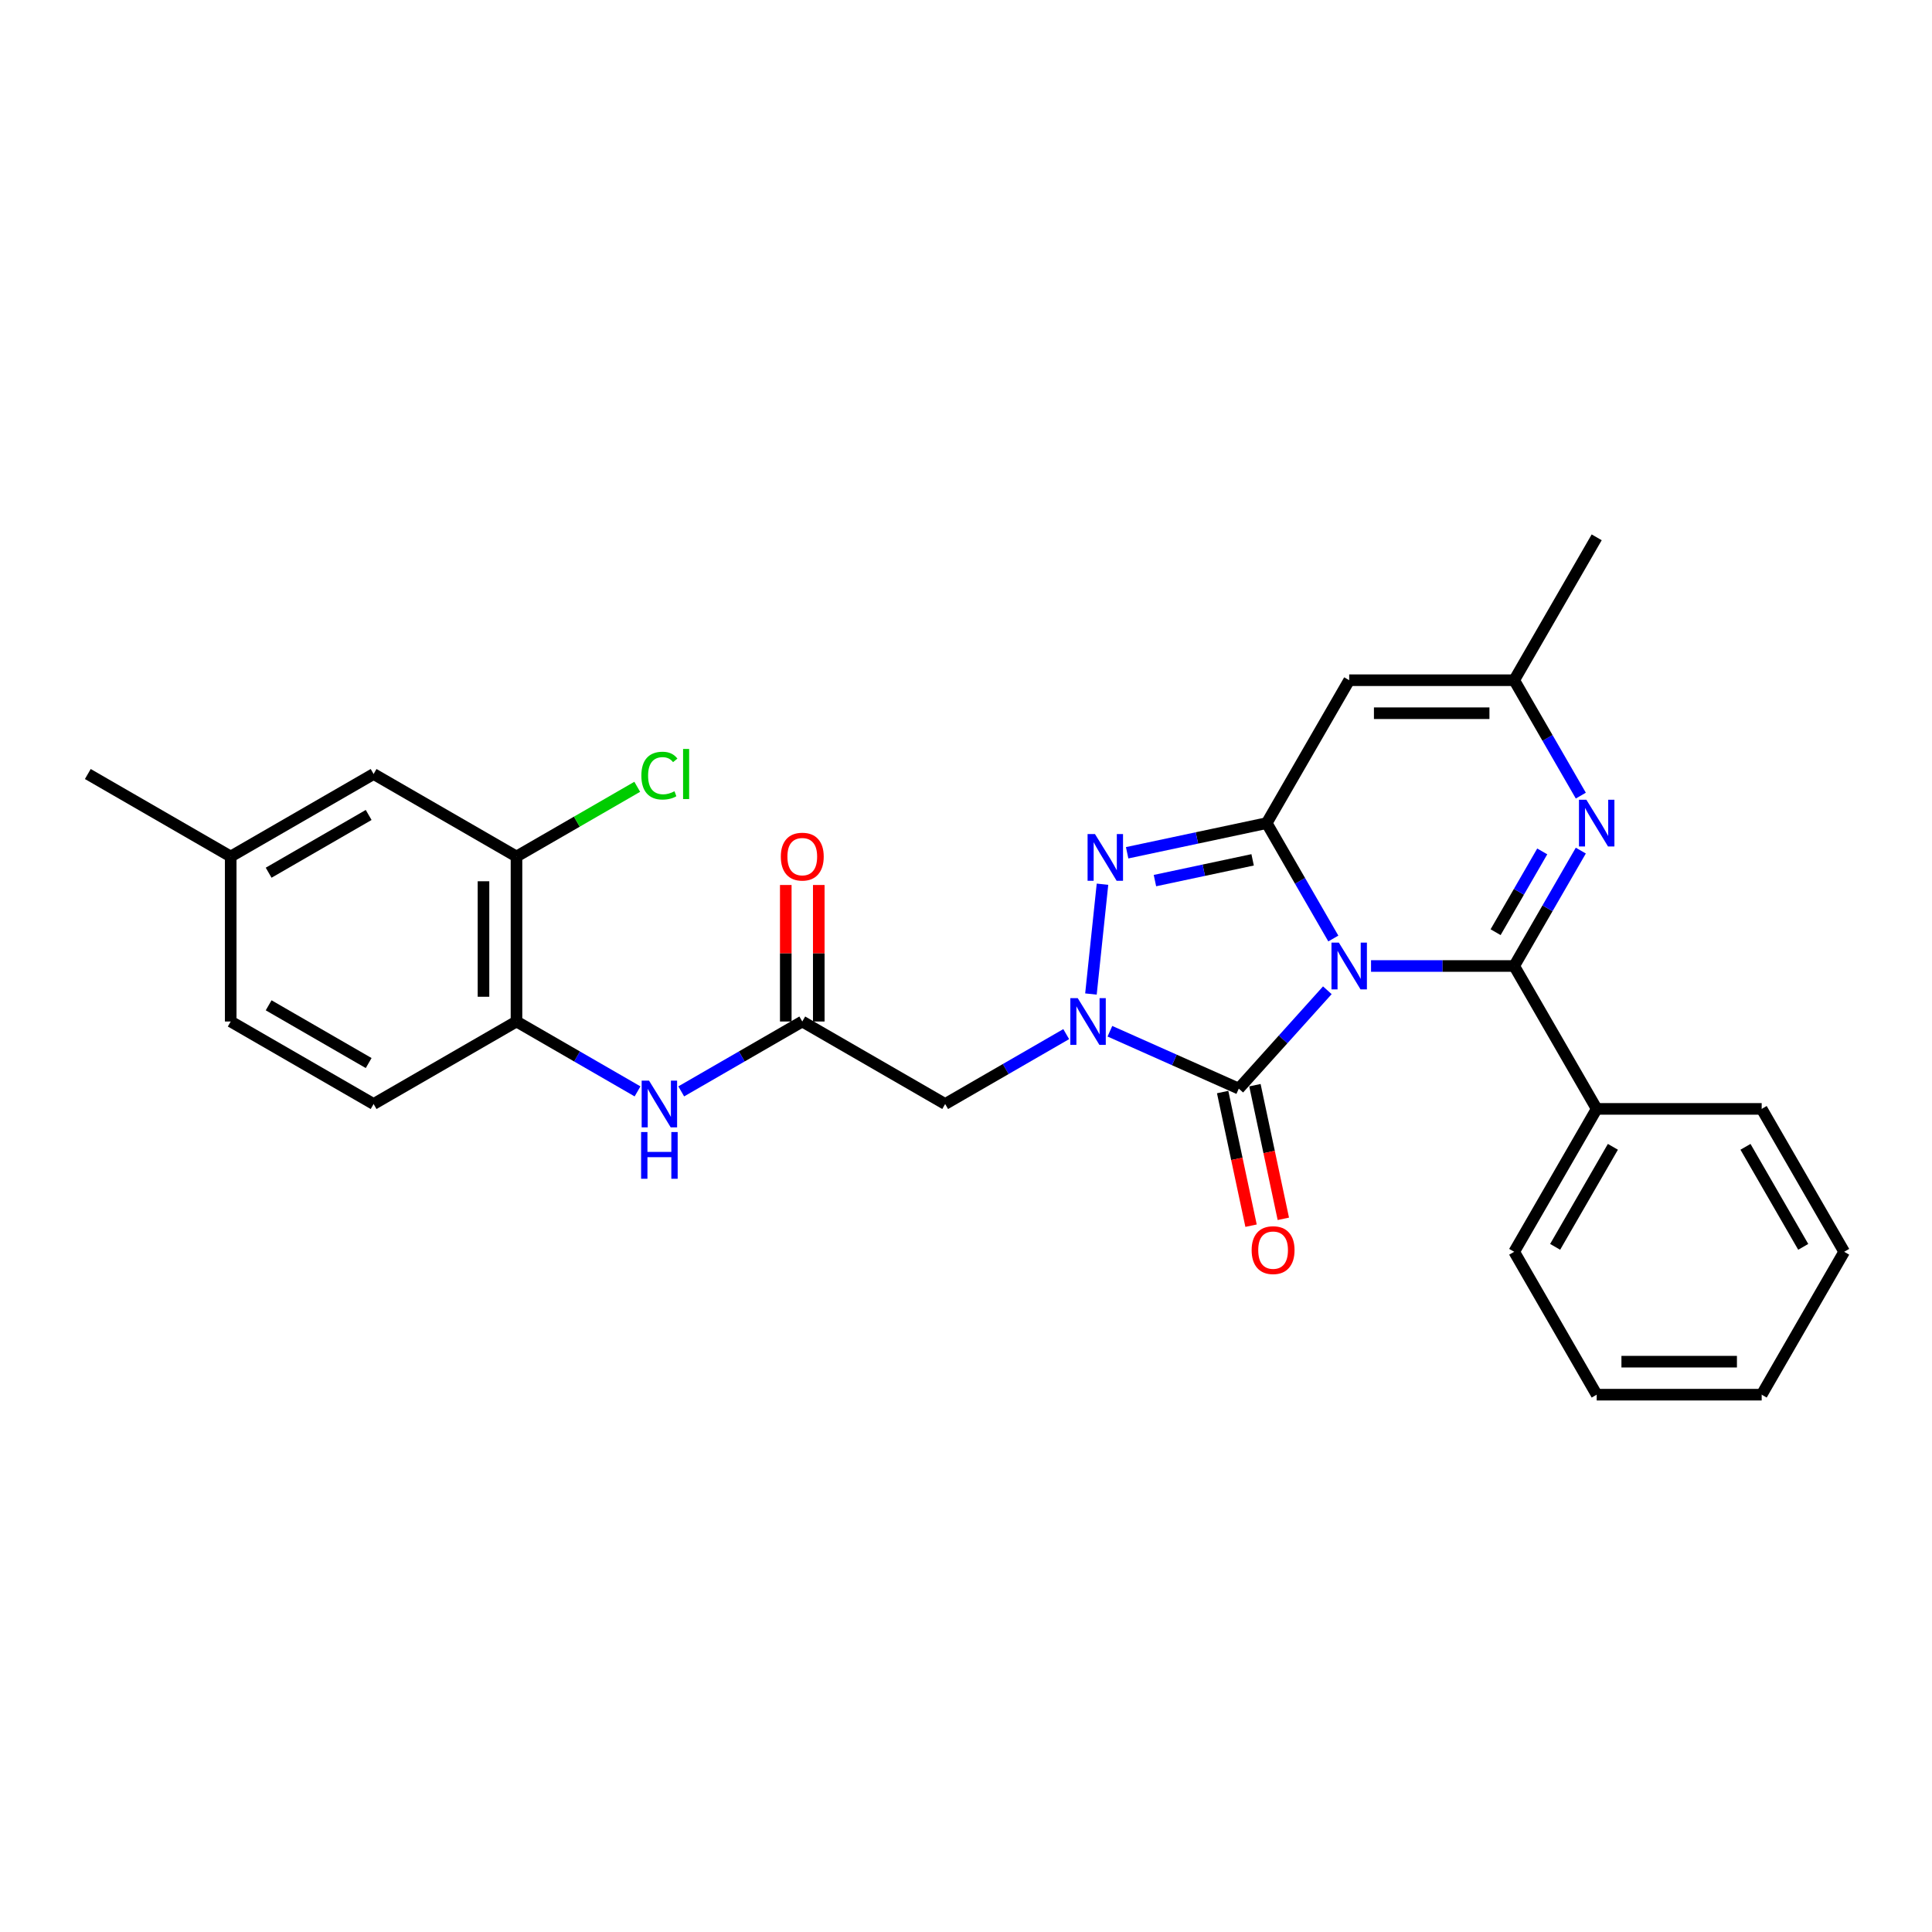 <?xml version='1.0' encoding='iso-8859-1'?>
<svg version='1.1' baseProfile='full'
              xmlns='http://www.w3.org/2000/svg'
                      xmlns:rdkit='http://www.rdkit.org/xml'
                      xmlns:xlink='http://www.w3.org/1999/xlink'
                  xml:space='preserve'
width='1000px' height='1000px' viewBox='0 0 1000 1000'>
<!-- END OF HEADER -->
<rect style='opacity:1.0;fill:#FFFFFF;stroke:none' width='1000' height='1000' x='0' y='0'> </rect>
<path class='bond-0' d='M 690.125,485.772 L 672.882,455.906' style='fill:none;fill-rule:evenodd;stroke:#0000FF;stroke-width:6px;stroke-linecap:butt;stroke-linejoin:miter;stroke-opacity:1' />
<path class='bond-0' d='M 672.882,455.906 L 655.639,426.04' style='fill:none;fill-rule:evenodd;stroke:#000000;stroke-width:6px;stroke-linecap:butt;stroke-linejoin:miter;stroke-opacity:1' />
<path class='bond-1' d='M 709.647,500 L 746.694,500' style='fill:none;fill-rule:evenodd;stroke:#0000FF;stroke-width:6px;stroke-linecap:butt;stroke-linejoin:miter;stroke-opacity:1' />
<path class='bond-1' d='M 746.694,500 L 783.742,500' style='fill:none;fill-rule:evenodd;stroke:#000000;stroke-width:6px;stroke-linecap:butt;stroke-linejoin:miter;stroke-opacity:1' />
<path class='bond-2' d='M 687.032,512.558 L 664.114,538.012' style='fill:none;fill-rule:evenodd;stroke:#0000FF;stroke-width:6px;stroke-linecap:butt;stroke-linejoin:miter;stroke-opacity:1' />
<path class='bond-2' d='M 664.114,538.012 L 641.195,563.466' style='fill:none;fill-rule:evenodd;stroke:#000000;stroke-width:6px;stroke-linecap:butt;stroke-linejoin:miter;stroke-opacity:1' />
<path class='bond-4' d='M 655.639,426.04 L 619.525,433.716' style='fill:none;fill-rule:evenodd;stroke:#000000;stroke-width:6px;stroke-linecap:butt;stroke-linejoin:miter;stroke-opacity:1' />
<path class='bond-4' d='M 619.525,433.716 L 583.41,441.392' style='fill:none;fill-rule:evenodd;stroke:#0000FF;stroke-width:6px;stroke-linecap:butt;stroke-linejoin:miter;stroke-opacity:1' />
<path class='bond-4' d='M 648.356,445.05 L 623.076,450.423' style='fill:none;fill-rule:evenodd;stroke:#000000;stroke-width:6px;stroke-linecap:butt;stroke-linejoin:miter;stroke-opacity:1' />
<path class='bond-4' d='M 623.076,450.423 L 597.796,455.797' style='fill:none;fill-rule:evenodd;stroke:#0000FF;stroke-width:6px;stroke-linecap:butt;stroke-linejoin:miter;stroke-opacity:1' />
<path class='bond-6' d='M 655.639,426.04 L 698.34,352.08' style='fill:none;fill-rule:evenodd;stroke:#000000;stroke-width:6px;stroke-linecap:butt;stroke-linejoin:miter;stroke-opacity:1' />
<path class='bond-5' d='M 783.742,500 L 800.985,470.134' style='fill:none;fill-rule:evenodd;stroke:#000000;stroke-width:6px;stroke-linecap:butt;stroke-linejoin:miter;stroke-opacity:1' />
<path class='bond-5' d='M 800.985,470.134 L 818.228,440.268' style='fill:none;fill-rule:evenodd;stroke:#0000FF;stroke-width:6px;stroke-linecap:butt;stroke-linejoin:miter;stroke-opacity:1' />
<path class='bond-5' d='M 774.123,482.5 L 786.193,461.594' style='fill:none;fill-rule:evenodd;stroke:#000000;stroke-width:6px;stroke-linecap:butt;stroke-linejoin:miter;stroke-opacity:1' />
<path class='bond-5' d='M 786.193,461.594 L 798.263,440.687' style='fill:none;fill-rule:evenodd;stroke:#0000FF;stroke-width:6px;stroke-linecap:butt;stroke-linejoin:miter;stroke-opacity:1' />
<path class='bond-14' d='M 783.742,500 L 826.443,573.96' style='fill:none;fill-rule:evenodd;stroke:#000000;stroke-width:6px;stroke-linecap:butt;stroke-linejoin:miter;stroke-opacity:1' />
<path class='bond-3' d='M 641.195,563.466 L 607.839,548.615' style='fill:none;fill-rule:evenodd;stroke:#000000;stroke-width:6px;stroke-linecap:butt;stroke-linejoin:miter;stroke-opacity:1' />
<path class='bond-3' d='M 607.839,548.615 L 574.483,533.764' style='fill:none;fill-rule:evenodd;stroke:#0000FF;stroke-width:6px;stroke-linecap:butt;stroke-linejoin:miter;stroke-opacity:1' />
<path class='bond-13' d='M 632.841,565.242 L 640.192,599.827' style='fill:none;fill-rule:evenodd;stroke:#000000;stroke-width:6px;stroke-linecap:butt;stroke-linejoin:miter;stroke-opacity:1' />
<path class='bond-13' d='M 640.192,599.827 L 647.544,634.413' style='fill:none;fill-rule:evenodd;stroke:#FF0000;stroke-width:6px;stroke-linecap:butt;stroke-linejoin:miter;stroke-opacity:1' />
<path class='bond-13' d='M 649.548,561.69 L 656.9,596.276' style='fill:none;fill-rule:evenodd;stroke:#000000;stroke-width:6px;stroke-linecap:butt;stroke-linejoin:miter;stroke-opacity:1' />
<path class='bond-13' d='M 656.9,596.276 L 664.251,630.861' style='fill:none;fill-rule:evenodd;stroke:#FF0000;stroke-width:6px;stroke-linecap:butt;stroke-linejoin:miter;stroke-opacity:1' />
<path class='bond-7' d='M 551.869,535.258 L 520.542,553.344' style='fill:none;fill-rule:evenodd;stroke:#0000FF;stroke-width:6px;stroke-linecap:butt;stroke-linejoin:miter;stroke-opacity:1' />
<path class='bond-7' d='M 520.542,553.344 L 489.216,571.431' style='fill:none;fill-rule:evenodd;stroke:#000000;stroke-width:6px;stroke-linecap:butt;stroke-linejoin:miter;stroke-opacity:1' />
<path class='bond-28' d='M 564.672,514.502 L 570.645,457.666' style='fill:none;fill-rule:evenodd;stroke:#0000FF;stroke-width:6px;stroke-linecap:butt;stroke-linejoin:miter;stroke-opacity:1' />
<path class='bond-8' d='M 818.228,411.812 L 800.985,381.946' style='fill:none;fill-rule:evenodd;stroke:#0000FF;stroke-width:6px;stroke-linecap:butt;stroke-linejoin:miter;stroke-opacity:1' />
<path class='bond-8' d='M 800.985,381.946 L 783.742,352.08' style='fill:none;fill-rule:evenodd;stroke:#000000;stroke-width:6px;stroke-linecap:butt;stroke-linejoin:miter;stroke-opacity:1' />
<path class='bond-29' d='M 698.34,352.08 L 783.742,352.08' style='fill:none;fill-rule:evenodd;stroke:#000000;stroke-width:6px;stroke-linecap:butt;stroke-linejoin:miter;stroke-opacity:1' />
<path class='bond-29' d='M 711.15,369.16 L 770.931,369.16' style='fill:none;fill-rule:evenodd;stroke:#000000;stroke-width:6px;stroke-linecap:butt;stroke-linejoin:miter;stroke-opacity:1' />
<path class='bond-9' d='M 489.216,571.431 L 415.256,528.73' style='fill:none;fill-rule:evenodd;stroke:#000000;stroke-width:6px;stroke-linecap:butt;stroke-linejoin:miter;stroke-opacity:1' />
<path class='bond-21' d='M 783.742,352.08 L 826.443,278.119' style='fill:none;fill-rule:evenodd;stroke:#000000;stroke-width:6px;stroke-linecap:butt;stroke-linejoin:miter;stroke-opacity:1' />
<path class='bond-10' d='M 415.256,528.73 L 383.929,546.816' style='fill:none;fill-rule:evenodd;stroke:#000000;stroke-width:6px;stroke-linecap:butt;stroke-linejoin:miter;stroke-opacity:1' />
<path class='bond-10' d='M 383.929,546.816 L 352.603,564.903' style='fill:none;fill-rule:evenodd;stroke:#0000FF;stroke-width:6px;stroke-linecap:butt;stroke-linejoin:miter;stroke-opacity:1' />
<path class='bond-15' d='M 423.796,528.73 L 423.796,493.399' style='fill:none;fill-rule:evenodd;stroke:#000000;stroke-width:6px;stroke-linecap:butt;stroke-linejoin:miter;stroke-opacity:1' />
<path class='bond-15' d='M 423.796,493.399 L 423.796,458.068' style='fill:none;fill-rule:evenodd;stroke:#FF0000;stroke-width:6px;stroke-linecap:butt;stroke-linejoin:miter;stroke-opacity:1' />
<path class='bond-15' d='M 406.715,528.73 L 406.715,493.399' style='fill:none;fill-rule:evenodd;stroke:#000000;stroke-width:6px;stroke-linecap:butt;stroke-linejoin:miter;stroke-opacity:1' />
<path class='bond-15' d='M 406.715,493.399 L 406.715,458.068' style='fill:none;fill-rule:evenodd;stroke:#FF0000;stroke-width:6px;stroke-linecap:butt;stroke-linejoin:miter;stroke-opacity:1' />
<path class='bond-11' d='M 329.988,564.903 L 298.662,546.816' style='fill:none;fill-rule:evenodd;stroke:#0000FF;stroke-width:6px;stroke-linecap:butt;stroke-linejoin:miter;stroke-opacity:1' />
<path class='bond-11' d='M 298.662,546.816 L 267.335,528.73' style='fill:none;fill-rule:evenodd;stroke:#000000;stroke-width:6px;stroke-linecap:butt;stroke-linejoin:miter;stroke-opacity:1' />
<path class='bond-12' d='M 267.335,528.73 L 267.335,443.328' style='fill:none;fill-rule:evenodd;stroke:#000000;stroke-width:6px;stroke-linecap:butt;stroke-linejoin:miter;stroke-opacity:1' />
<path class='bond-12' d='M 250.255,515.92 L 250.255,456.138' style='fill:none;fill-rule:evenodd;stroke:#000000;stroke-width:6px;stroke-linecap:butt;stroke-linejoin:miter;stroke-opacity:1' />
<path class='bond-17' d='M 267.335,528.73 L 193.375,571.431' style='fill:none;fill-rule:evenodd;stroke:#000000;stroke-width:6px;stroke-linecap:butt;stroke-linejoin:miter;stroke-opacity:1' />
<path class='bond-16' d='M 267.335,443.328 L 193.375,400.627' style='fill:none;fill-rule:evenodd;stroke:#000000;stroke-width:6px;stroke-linecap:butt;stroke-linejoin:miter;stroke-opacity:1' />
<path class='bond-18' d='M 267.335,443.328 L 298.585,425.286' style='fill:none;fill-rule:evenodd;stroke:#000000;stroke-width:6px;stroke-linecap:butt;stroke-linejoin:miter;stroke-opacity:1' />
<path class='bond-18' d='M 298.585,425.286 L 329.835,407.244' style='fill:none;fill-rule:evenodd;stroke:#00CC00;stroke-width:6px;stroke-linecap:butt;stroke-linejoin:miter;stroke-opacity:1' />
<path class='bond-22' d='M 826.443,573.96 L 783.742,647.92' style='fill:none;fill-rule:evenodd;stroke:#000000;stroke-width:6px;stroke-linecap:butt;stroke-linejoin:miter;stroke-opacity:1' />
<path class='bond-22' d='M 834.829,593.594 L 804.939,645.367' style='fill:none;fill-rule:evenodd;stroke:#000000;stroke-width:6px;stroke-linecap:butt;stroke-linejoin:miter;stroke-opacity:1' />
<path class='bond-23' d='M 826.443,573.96 L 911.844,573.96' style='fill:none;fill-rule:evenodd;stroke:#000000;stroke-width:6px;stroke-linecap:butt;stroke-linejoin:miter;stroke-opacity:1' />
<path class='bond-31' d='M 193.375,400.627 L 119.415,443.328' style='fill:none;fill-rule:evenodd;stroke:#000000;stroke-width:6px;stroke-linecap:butt;stroke-linejoin:miter;stroke-opacity:1' />
<path class='bond-31' d='M 190.821,421.824 L 139.049,451.715' style='fill:none;fill-rule:evenodd;stroke:#000000;stroke-width:6px;stroke-linecap:butt;stroke-linejoin:miter;stroke-opacity:1' />
<path class='bond-20' d='M 193.375,571.431 L 119.415,528.73' style='fill:none;fill-rule:evenodd;stroke:#000000;stroke-width:6px;stroke-linecap:butt;stroke-linejoin:miter;stroke-opacity:1' />
<path class='bond-20' d='M 190.821,550.234 L 139.049,520.343' style='fill:none;fill-rule:evenodd;stroke:#000000;stroke-width:6px;stroke-linecap:butt;stroke-linejoin:miter;stroke-opacity:1' />
<path class='bond-19' d='M 119.415,443.328 L 119.415,528.73' style='fill:none;fill-rule:evenodd;stroke:#000000;stroke-width:6px;stroke-linecap:butt;stroke-linejoin:miter;stroke-opacity:1' />
<path class='bond-24' d='M 119.415,443.328 L 45.455,400.627' style='fill:none;fill-rule:evenodd;stroke:#000000;stroke-width:6px;stroke-linecap:butt;stroke-linejoin:miter;stroke-opacity:1' />
<path class='bond-25' d='M 783.742,647.92 L 826.443,721.881' style='fill:none;fill-rule:evenodd;stroke:#000000;stroke-width:6px;stroke-linecap:butt;stroke-linejoin:miter;stroke-opacity:1' />
<path class='bond-26' d='M 911.844,573.96 L 954.545,647.92' style='fill:none;fill-rule:evenodd;stroke:#000000;stroke-width:6px;stroke-linecap:butt;stroke-linejoin:miter;stroke-opacity:1' />
<path class='bond-26' d='M 903.458,593.594 L 933.348,645.367' style='fill:none;fill-rule:evenodd;stroke:#000000;stroke-width:6px;stroke-linecap:butt;stroke-linejoin:miter;stroke-opacity:1' />
<path class='bond-30' d='M 826.443,721.881 L 911.844,721.881' style='fill:none;fill-rule:evenodd;stroke:#000000;stroke-width:6px;stroke-linecap:butt;stroke-linejoin:miter;stroke-opacity:1' />
<path class='bond-30' d='M 839.253,704.8 L 899.034,704.8' style='fill:none;fill-rule:evenodd;stroke:#000000;stroke-width:6px;stroke-linecap:butt;stroke-linejoin:miter;stroke-opacity:1' />
<path class='bond-27' d='M 954.545,647.92 L 911.844,721.881' style='fill:none;fill-rule:evenodd;stroke:#000000;stroke-width:6px;stroke-linecap:butt;stroke-linejoin:miter;stroke-opacity:1' />
<path  class='atom-0' d='M 692.994 487.907
L 700.919 500.717
Q 701.705 501.981, 702.968 504.27
Q 704.232 506.559, 704.301 506.696
L 704.301 487.907
L 707.512 487.907
L 707.512 512.093
L 704.198 512.093
L 695.692 498.087
Q 694.702 496.447, 693.643 494.568
Q 692.618 492.69, 692.31 492.109
L 692.31 512.093
L 689.168 512.093
L 689.168 487.907
L 692.994 487.907
' fill='#0000FF'/>
<path  class='atom-4' d='M 557.83 516.637
L 565.755 529.447
Q 566.541 530.711, 567.805 533
Q 569.069 535.289, 569.137 535.425
L 569.137 516.637
L 572.348 516.637
L 572.348 540.823
L 569.035 540.823
L 560.529 526.817
Q 559.538 525.177, 558.479 523.298
Q 557.454 521.419, 557.147 520.839
L 557.147 540.823
L 554.004 540.823
L 554.004 516.637
L 557.83 516.637
' fill='#0000FF'/>
<path  class='atom-5' d='M 566.757 431.703
L 574.682 444.513
Q 575.468 445.777, 576.732 448.066
Q 577.996 450.355, 578.064 450.491
L 578.064 431.703
L 581.275 431.703
L 581.275 455.889
L 577.962 455.889
L 569.456 441.883
Q 568.465 440.243, 567.406 438.364
Q 566.381 436.485, 566.074 435.905
L 566.074 455.889
L 562.931 455.889
L 562.931 431.703
L 566.757 431.703
' fill='#0000FF'/>
<path  class='atom-6' d='M 821.096 413.947
L 829.022 426.757
Q 829.807 428.021, 831.071 430.31
Q 832.335 432.599, 832.404 432.735
L 832.404 413.947
L 835.615 413.947
L 835.615 438.133
L 832.301 438.133
L 823.795 424.127
Q 822.804 422.487, 821.745 420.608
Q 820.721 418.729, 820.413 418.149
L 820.413 438.133
L 817.27 438.133
L 817.27 413.947
L 821.096 413.947
' fill='#0000FF'/>
<path  class='atom-11' d='M 335.949 559.338
L 343.875 572.148
Q 344.66 573.412, 345.924 575.701
Q 347.188 577.99, 347.257 578.126
L 347.257 559.338
L 350.468 559.338
L 350.468 583.524
L 347.154 583.524
L 338.648 569.518
Q 337.657 567.878, 336.598 565.999
Q 335.574 564.12, 335.266 563.54
L 335.266 583.524
L 332.123 583.524
L 332.123 559.338
L 335.949 559.338
' fill='#0000FF'/>
<path  class='atom-11' d='M 331.833 585.942
L 335.112 585.942
L 335.112 596.225
L 347.479 596.225
L 347.479 585.942
L 350.758 585.942
L 350.758 610.128
L 347.479 610.128
L 347.479 598.958
L 335.112 598.958
L 335.112 610.128
L 331.833 610.128
L 331.833 585.942
' fill='#0000FF'/>
<path  class='atom-14' d='M 647.848 647.07
Q 647.848 641.263, 650.718 638.017
Q 653.587 634.772, 658.951 634.772
Q 664.314 634.772, 667.183 638.017
Q 670.053 641.263, 670.053 647.07
Q 670.053 652.946, 667.149 656.293
Q 664.246 659.607, 658.951 659.607
Q 653.622 659.607, 650.718 656.293
Q 647.848 652.98, 647.848 647.07
M 658.951 656.874
Q 662.64 656.874, 664.621 654.415
Q 666.637 651.921, 666.637 647.07
Q 666.637 642.322, 664.621 639.93
Q 662.64 637.505, 658.951 637.505
Q 655.261 637.505, 653.246 639.896
Q 651.265 642.287, 651.265 647.07
Q 651.265 651.955, 653.246 654.415
Q 655.261 656.874, 658.951 656.874
' fill='#FF0000'/>
<path  class='atom-16' d='M 404.153 443.396
Q 404.153 437.589, 407.023 434.344
Q 409.892 431.098, 415.256 431.098
Q 420.619 431.098, 423.488 434.344
Q 426.358 437.589, 426.358 443.396
Q 426.358 449.272, 423.454 452.62
Q 420.551 455.933, 415.256 455.933
Q 409.927 455.933, 407.023 452.62
Q 404.153 449.306, 404.153 443.396
M 415.256 453.2
Q 418.945 453.2, 420.926 450.741
Q 422.942 448.247, 422.942 443.396
Q 422.942 438.648, 420.926 436.257
Q 418.945 433.831, 415.256 433.831
Q 411.566 433.831, 409.551 436.223
Q 407.57 438.614, 407.57 443.396
Q 407.57 448.281, 409.551 450.741
Q 411.566 453.2, 415.256 453.2
' fill='#FF0000'/>
<path  class='atom-19' d='M 331.97 401.464
Q 331.97 395.452, 334.771 392.309
Q 337.606 389.132, 342.969 389.132
Q 347.957 389.132, 350.621 392.65
L 348.367 394.495
Q 346.42 391.933, 342.969 391.933
Q 339.314 391.933, 337.367 394.393
Q 335.454 396.818, 335.454 401.464
Q 335.454 406.246, 337.435 408.706
Q 339.451 411.166, 343.345 411.166
Q 346.01 411.166, 349.118 409.56
L 350.075 412.122
Q 348.811 412.942, 346.898 413.42
Q 344.985 413.898, 342.867 413.898
Q 337.606 413.898, 334.771 410.687
Q 331.97 407.476, 331.97 401.464
' fill='#00CC00'/>
<path  class='atom-19' d='M 353.559 387.663
L 356.702 387.663
L 356.702 413.591
L 353.559 413.591
L 353.559 387.663
' fill='#00CC00'/>
</svg>
